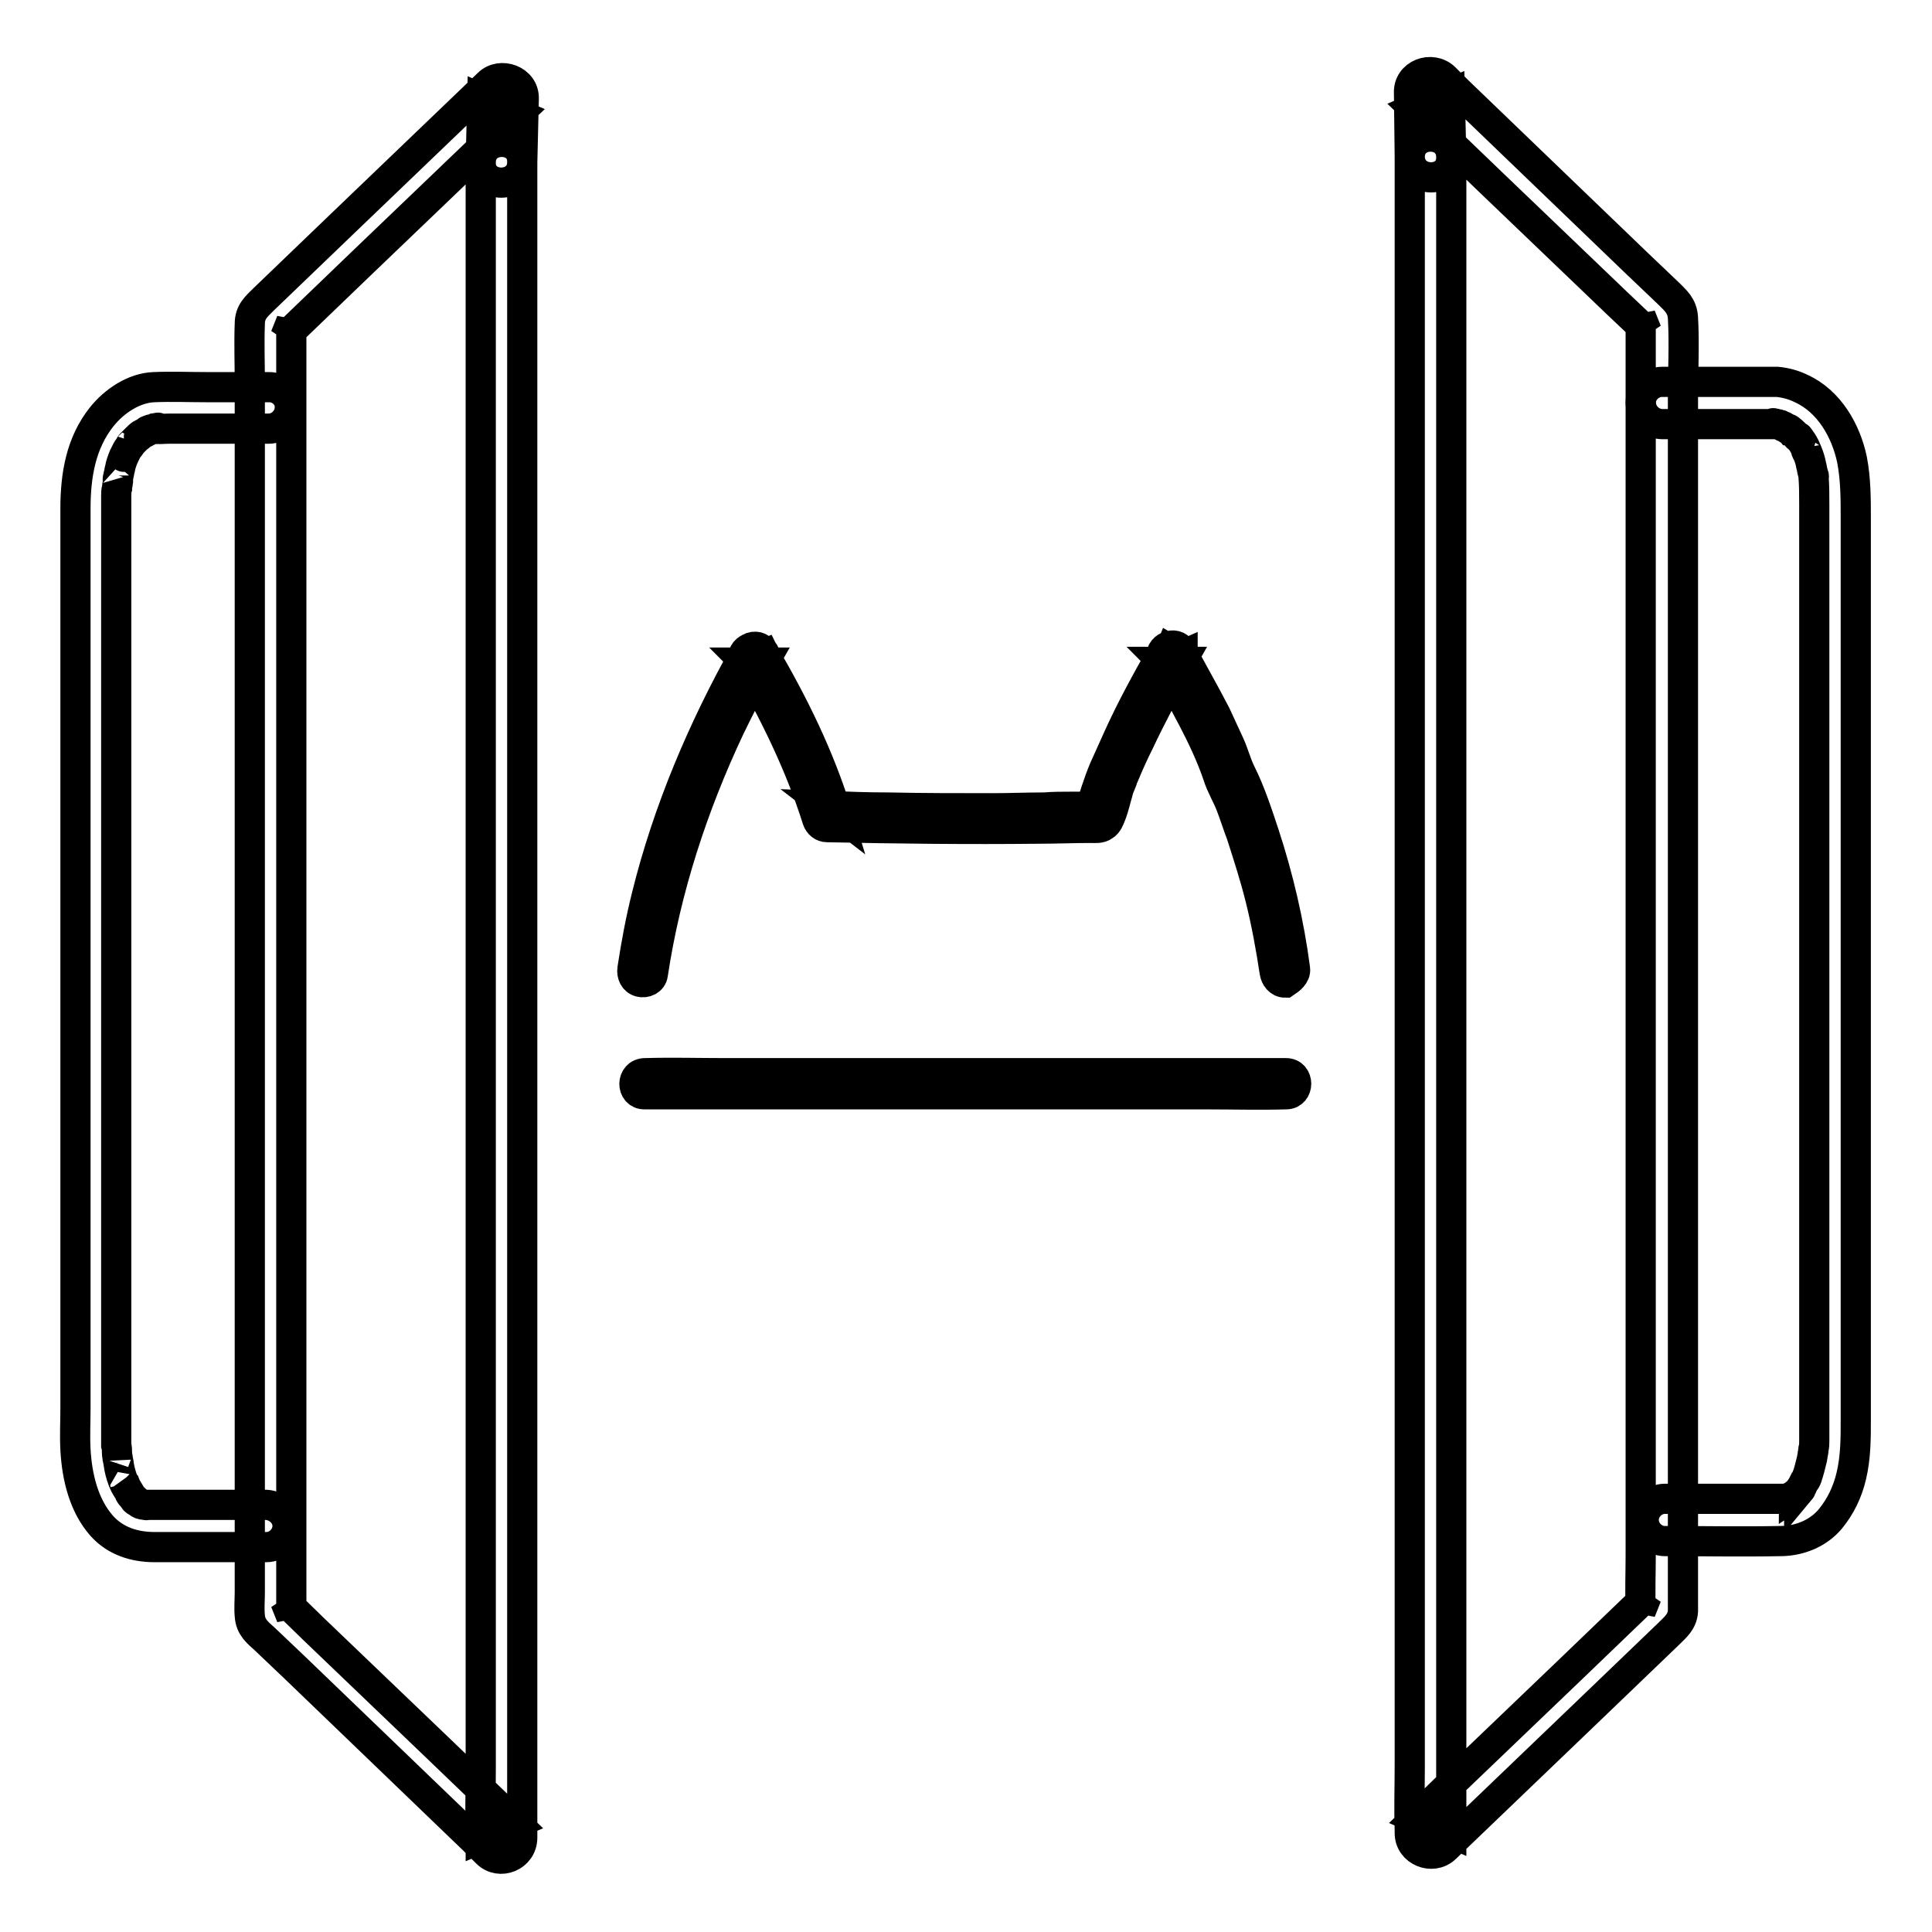 <?xml version="1.0" encoding="utf-8"?>
<!-- Svg Vector Icons : http://www.onlinewebfonts.com/icon -->
<!DOCTYPE svg PUBLIC "-//W3C//DTD SVG 1.1//EN" "http://www.w3.org/Graphics/SVG/1.1/DTD/svg11.dtd">
<svg version="1.1" xmlns="http://www.w3.org/2000/svg" xmlns:xlink="http://www.w3.org/1999/xlink" x="0px" y="0px" viewBox="0 0 256 256" enable-background="new 0 0 256 256" xml:space="preserve">
<g> <path stroke-width="4" fill-opacity="0" stroke="#000000"  d="M63.7,21.5v213.1c0,2.9-0.1,5.8,0,8.6v0.4l4.7-2l-10.3-9.9l-16.5-15.8l-3.8-3.7l0.8,2V42.6l-0.8,2l10.4-10 l16.6-15.9l3.8-3.6l-4.7-2L63.7,21.5c-0.1,3.6,5.5,3.6,5.5,0l0.2-8.4c0.1-2.5-3.1-3.6-4.7-2L45.2,29.8L35,39.6 c-1,1-1.9,1.7-1.9,3.3c-0.1,2.6,0,5.2,0,7.8V211c0,1-0.1,2.1,0,3.1c0.1,1.5,1,2.2,2,3.1l4.1,3.9l23.6,22.7l1.7,1.7 c1.7,1.7,4.7,0.5,4.7-2V30.5c0-2.9,0-5.8,0-8.6v-0.4C69.3,17.9,63.7,17.9,63.7,21.5z"/> <path stroke-width="4" fill-opacity="0" stroke="#000000"  d="M35.7,51.3h-8.3c-2.3,0-4.7-0.1-7,0c-2.7,0.1-5.3,1.9-6.9,3.9C10.7,58.7,10,63,10,67.4v119.1 c0,1.9-0.1,3.7,0,5.6c0.2,3.6,1.1,7.4,3.5,10.1c1.8,2,4.3,2.8,7,2.8h14.8c1.5,0,2.8-1.3,2.8-2.8c0-1.5-1.3-2.7-2.8-2.8H20.4 c-0.3,0-0.6,0-1,0c-0.6,0,0.6,0.1-0.1,0c-0.2,0-0.5-0.1-0.7-0.2c-0.5-0.1,0.5,0.3,0.2,0.1c-0.1-0.1-0.3-0.1-0.4-0.2 s-0.3-0.2-0.5-0.3c-0.3-0.2,0.6,0.5,0.2,0.1c-0.1-0.1-0.1-0.1-0.2-0.2c-0.2-0.1-0.3-0.3-0.5-0.5c-0.1-0.1-0.1-0.2-0.2-0.3 c-0.1-0.1,0.4,0.6,0.1,0.1c-0.2-0.3-0.4-0.7-0.6-1c-0.1-0.2-0.2-0.4-0.3-0.6c0.3,0.3,0.2,0.6,0.1,0.2c-0.1-0.1-0.1-0.3-0.2-0.4 c-0.3-0.8-0.5-1.6-0.6-2.4c-0.1-0.4-0.2-1.4-0.1-0.4c0-0.3-0.1-0.6-0.1-0.9c0-0.3,0-0.7-0.1-1v-124v-0.8v-1c0-0.3,0-0.7,0.1-1 c0-0.3,0.2-0.9,0.1-1.2c0.1,0.4,0,0.4,0,0c0-0.2,0.1-0.3,0.1-0.5c0.1-0.3,0.1-0.6,0.2-0.9c0.1-0.6,0.3-1.1,0.5-1.6 c0.3-0.7-0.2,0.5,0.1-0.2c0.1-0.2,0.2-0.4,0.3-0.6c0.2-0.4,0.6-0.7,0.7-1.1c-0.2,0.5-0.4,0.5-0.1,0.2l0.2-0.2 c0.1-0.1,0.3-0.3,0.4-0.4c0.3-0.3,0.5-0.5,0.8-0.7c-0.7,0.7-0.3,0.2-0.1,0.1c0.1-0.1,0.3-0.2,0.4-0.2c0.2-0.1,0.5-0.3,0.7-0.4 c0.6-0.3-0.6,0.2-0.3,0.1c0.1,0,0.2-0.1,0.3-0.1c0.2-0.1,0.4-0.1,0.6-0.2c0.1,0,0.2-0.1,0.4-0.1c0.5-0.1-0.5,0.1-0.5,0.1 c0.7,0.1,1.4,0,2.1,0h13.2c1.5,0,2.8-1.3,2.8-2.8C38.5,52.6,37.2,51.3,35.7,51.3L35.7,51.3z M186.8,20.8v213.1c0,2.9-0.1,5.8,0,8.6 v0.4c0,2.4,3,3.6,4.7,2l19.5-18.7l10.1-9.7c0.9-0.9,1.8-1.6,1.9-3c0-0.3,0-0.6,0-1V52.7c0-3.5,0.2-7.1,0-10.6c-0.1-1.6-1-2.3-2-3.3 l-4.2-4l-23.7-22.8l-1.7-1.7c-1.7-1.6-4.8-0.5-4.7,2L186.8,20.8c0.1,3.6,5.6,3.6,5.5,0l-0.2-8.4l-4.7,2l10.4,10l16.6,15.9l3.8,3.6 l-0.8-2v164.2c0,2.4-0.1,4.7,0,7.1v0.3l0.8-2l-10.3,9.9l-16.5,15.8l-3.8,3.7l4.7,2V29.8c0-2.9,0-5.8,0-8.6v-0.4 C192.3,17.2,186.8,17.2,186.8,20.8L186.8,20.8z"/> <path stroke-width="4" fill-opacity="0" stroke="#000000"  d="M220.3,56.2h14.9c0.1,0,0.3,0,0.4,0c-0.1,0-1-0.2-0.5-0.1c0.1,0,0.3,0.1,0.4,0.1c0.2,0,0.3,0.1,0.5,0.2 c0.1,0,0.2,0.1,0.3,0.1c0.4,0.1-0.8-0.3-0.4-0.2l0.2,0.1c0.3,0.1,0.5,0.3,0.7,0.4c0.1,0.1,0.2,0.1,0.3,0.2c0.1,0,0.1,0.1,0.2,0.1 c0.4,0.2-0.6-0.5-0.2-0.2c0.3,0.2,0.6,0.5,0.8,0.7c0.1,0.1,0.2,0.3,0.4,0.4l0.2,0.2c0.3,0.4-0.4-0.6-0.1-0.2s0.5,0.7,0.7,1.1 c0.1,0.2,0.2,0.4,0.3,0.7c0.1,0.2,0.1,0.4-0.1-0.2c0,0.1,0.1,0.3,0.2,0.4c0.2,0.5,0.4,1.1,0.5,1.7c0.1,0.3,0.1,0.6,0.2,0.9l0.1,0.4 c0.1,0.6,0-0.5,0,0.1c0.1,1.3,0.1,2.5,0.1,3.8v118.3c0,1.9,0,3.8,0,5.7c0,0.4,0,0.7-0.1,1.1c0,0.3-0.1,0.6-0.1,0.8 c0.1-1.1,0.1-0.4,0-0.1c0,0.2-0.1,0.4-0.1,0.6c-0.2,0.8-0.4,1.7-0.7,2.5c0,0.1-0.1,0.2-0.1,0.2c-0.2,0.5,0.3-0.6,0.1-0.2 c-0.1,0.2-0.2,0.4-0.3,0.5c-0.1,0.2-0.2,0.4-0.3,0.6c-0.1,0.2-0.4,0.5-0.4,0.7c0,0,0.5-0.6,0.2-0.3c-0.1,0.1-0.1,0.2-0.2,0.2 c-0.1,0.1-0.3,0.3-0.4,0.4c-0.1,0-0.3,0.2-0.3,0.3c0,0,0.6-0.4,0.2-0.2c-0.2,0.1-0.5,0.3-0.7,0.4c-0.6,0.3,0.5-0.1,0,0 c-0.2,0.1-0.4,0.1-0.6,0.2c-0.7,0.2,0.6,0-0.2,0c-0.4,0-0.9,0-1.3,0h-14.5c-1.5,0-2.8,1.3-2.8,2.8c0,1.5,1.3,2.8,2.8,2.8 c5.1,0,10.2,0.1,15.3,0c2.5,0,5-1,6.6-2.9c1.4-1.7,2.3-3.6,2.8-5.7c0.6-2.5,0.6-5,0.6-7.5V68.7c0-2.6,0-5.2-0.5-7.8 c-0.8-3.8-3-7.7-6.7-9.4c-1-0.5-2.1-0.8-3.2-0.9c-0.6,0-1.3,0-1.9,0h-13.4c-1.5,0-2.8,1.3-2.8,2.8C217.5,55,218.8,56.2,220.3,56.2 L220.3,56.2z M85.4,145H160c3.4,0,6.9,0.1,10.3,0h0.1c1.8,0,1.8-2.8,0-2.8H95.9c-3.4,0-6.9-0.1-10.3,0h-0.1 C83.6,142.2,83.6,145,85.4,145L85.4,145z M171.6,128.4c-0.8-6.1-2.2-12.1-4.1-17.9c-0.9-2.7-1.8-5.5-3.1-8.1 c-0.6-1.2-0.9-2.5-1.5-3.8c-0.6-1.3-1.2-2.6-1.8-3.9c-1.5-2.9-3.1-5.7-4.6-8.5c-0.7-1.4-3.1-0.4-2.5,1.1l0.1,0.2 c0.2,0.6,1,1.3,1.7,1c0.9-0.4,1.2-1.2,0.8-2l-0.1-0.2c-0.7-1.4-3-0.4-2.5,1.1c0.2,0.6,0.4,1.1,0.9,1.5c0.8,0.6,1.8-0.1,2-0.8 c0.2-0.6-0.2-1.3-0.4-1.7c-0.4-0.7-1.2-0.9-1.9-0.5c-0.2,0.1-0.4,0.3-0.5,0.5c-2.1,3.7-4.2,7.5-6,11.5c-0.6,1.3-1.2,2.7-1.8,4 c-0.8,1.9-1.4,3.9-2,5.9l0.4-0.6l-0.1,0.1l0.6-0.4c-0.4,0.1-1,0-1.4,0l-1.8,0c-1.2,0-2.4,0-3.6,0.1c-2.3,0-4.6,0.1-6.9,0.1 c-4.6,0-9.3,0-13.9-0.1c-2.7,0-5.3-0.1-8-0.2l1.3,1c-2.3-7.5-5.8-14.6-9.8-21.4c-0.8-1.3-3.1-0.4-2.5,1.1c0.2,0.6,0.4,1.1,1,1.5 c0.9,0.7,2-0.2,2.1-1.2c0-0.5-0.3-1-0.5-1.4c-0.4-0.7-1.2-0.9-1.9-0.5c-0.2,0.1-0.4,0.3-0.5,0.5c-5.7,10.2-10.3,21-13.1,32.3 c-0.8,3.2-1.4,6.4-1.9,9.7c-0.1,0.7,0.2,1.5,1,1.7c0.7,0.2,1.6-0.2,1.7-1c1.7-11.3,5.3-22.3,10.2-32.7c1.4-2.9,2.9-5.8,4.5-8.6 h-2.4c0.1,0.1,0.1,0.2,0.2,0.4c-0.1-0.1-0.1-0.2-0.1-0.4l2.1-1.2l0,0l0.5,0.5c-0.1-0.1-0.1-0.2-0.2-0.4l-2.5,1.1 c3.8,6.6,7.2,13.5,9.5,20.8c0.2,0.6,0.7,1,1.3,1c9.3,0.2,18.7,0.3,28,0.2c2.3,0,4.6-0.1,6.9-0.1c0.6,0,1.3,0.1,1.8-0.3 c0.5-0.3,0.7-0.9,0.9-1.4c0.4-1,0.6-2,0.9-3c0.1-0.5,0.3-0.9,0.5-1.4c0-0.1,0.1-0.2,0.1-0.3c0-0.1,0.1-0.3,0-0.1 c-0.1,0.2,0.1-0.3,0.2-0.4l0.3-0.7c0.5-1.2,1.1-2.5,1.7-3.7c1.7-3.6,3.6-7.2,5.6-10.7h-2.4c0.1,0.1,0.1,0.2,0.2,0.4 c0-0.1-0.1-0.1,0,0v-0.7v0l2-0.8l0,0l0.5,0.5c-0.1-0.2-0.1-0.1-0.1-0.3l-2.5,1.1l0.1,0.2l0.8-2l1.7,1l-0.1-0.2l-2.5,1.1 c2.5,4.9,5.4,9.5,7.2,14.8c0.4,1.3,1.2,2.6,1.7,3.9c0.5,1.3,0.9,2.6,1.4,3.9c0.9,2.8,1.8,5.6,2.5,8.4c0.8,3.2,1.4,6.5,1.9,9.8 c0.1,0.7,0.6,1.4,1.4,1.4C170.9,129.8,171.7,129.2,171.6,128.4L171.6,128.4z"/></g>
</svg>